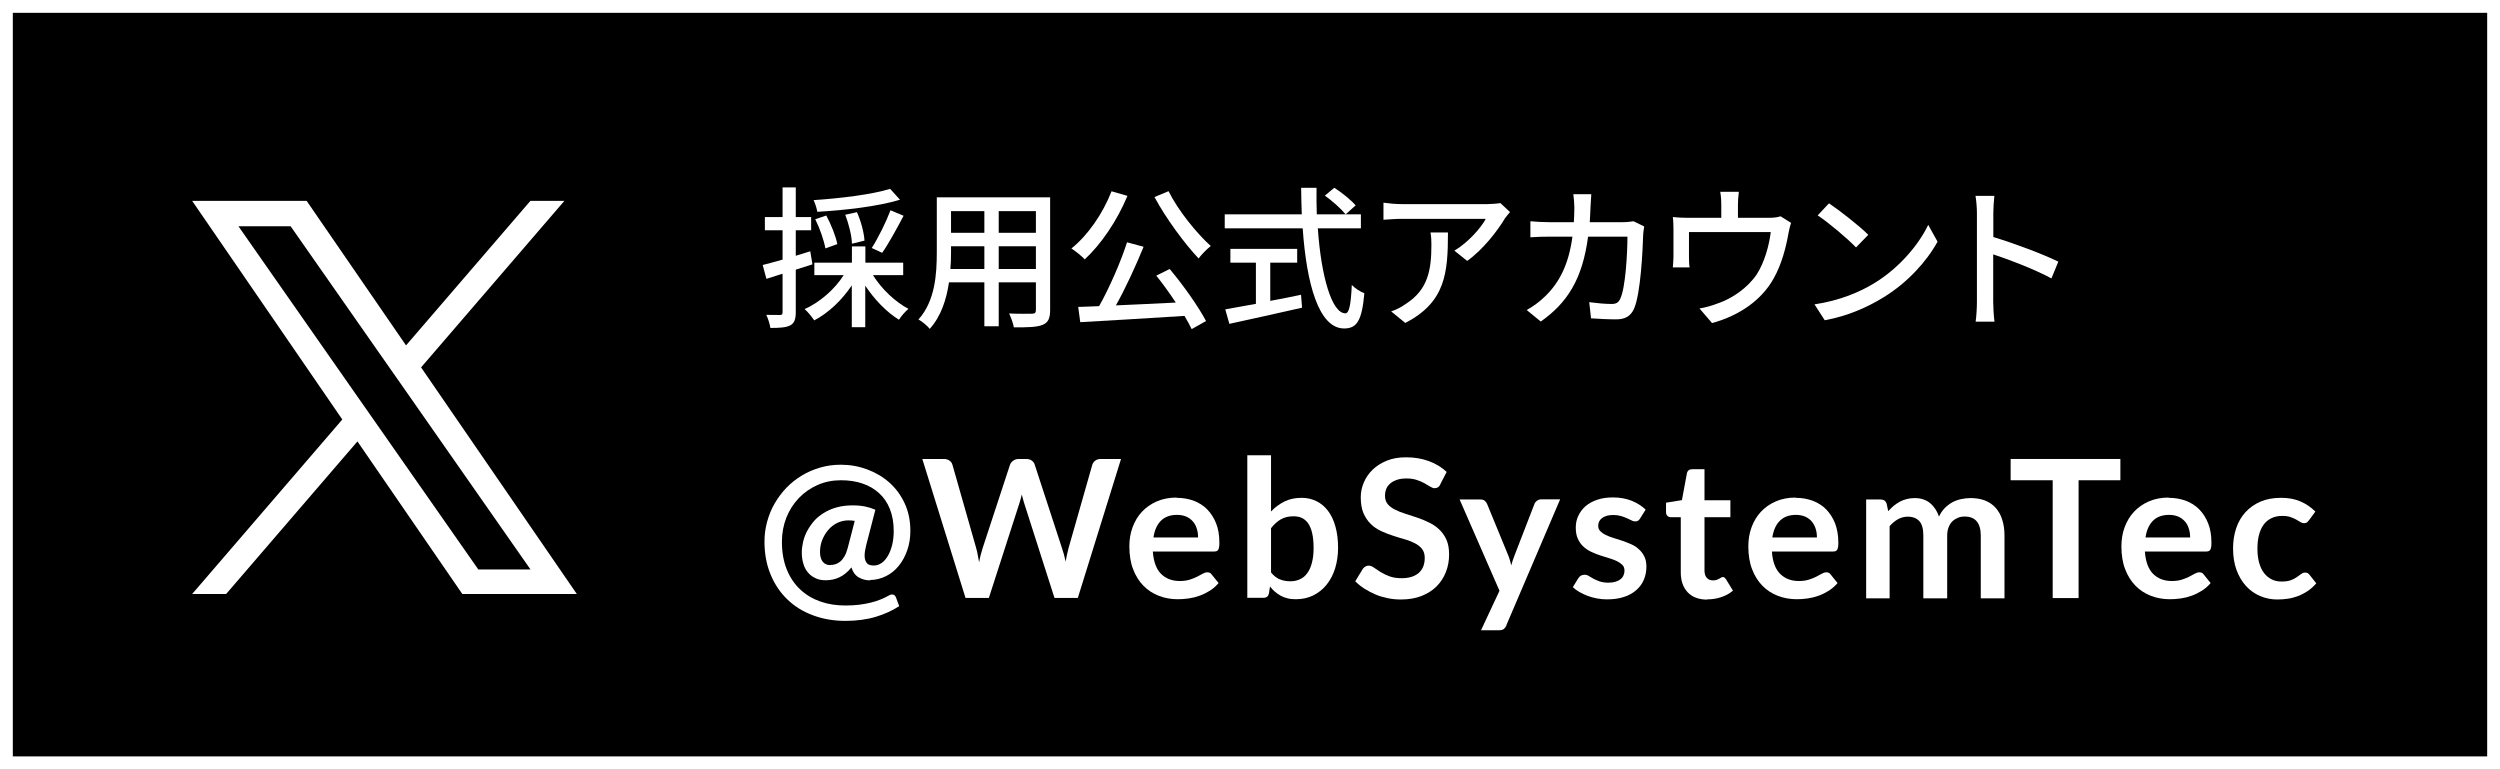 <?xml version="1.0" encoding="UTF-8"?>
<svg id="ol" xmlns="http://www.w3.org/2000/svg" viewBox="0 0 195 60">
  <rect x="0" y="0" width="195" height="60" fill="#808080" stroke="none"/>
  <defs>
    <style>
      .cls-1, .cls-2 {
        stroke-width: 0px;
      }

      .cls-2 {
        fill: #fff;
      }
    </style>
  </defs>
  <g>
    <rect class="cls-1" x=".5" y=".5" width="194" height="59"/>
    <path class="cls-2" d="m194,1v58H1V1h193m1-1H0v60h195V0h0Z"/>
  </g>
  <path class="cls-2" d="m32.85,28.65l11.17-12.98h-2.65l-9.7,11.27-7.75-11.27h-8.93l11.71,17.05-11.71,13.61h2.65l10.24-11.9,8.18,11.9h8.93l-12.15-17.68h0Zm-3.62,4.21l-1.19-1.7-9.44-13.51h4.07l7.62,10.9,1.19,1.7,9.9,14.17h-4.07l-8.08-11.56h0Z"/>
  <g>
    <path class="cls-2" d="m67.88,45.27c-.34,0-.64-.08-.91-.24-.27-.16-.45-.42-.56-.77-.29.36-.61.62-.94.77-.33.16-.69.23-1.06.23-.32,0-.59-.05-.82-.17-.23-.11-.43-.26-.58-.45-.16-.19-.28-.42-.35-.68-.08-.26-.12-.55-.12-.86,0-.29.04-.57.11-.87.07-.29.18-.58.33-.85s.33-.53.54-.77c.22-.24.47-.44.77-.62s.62-.32.99-.42c.37-.1.77-.15,1.22-.15.38,0,.71.03.99.09.28.06.54.14.79.25l-.72,2.78c-.08.32-.12.59-.12.8,0,.15.02.27.06.38.04.1.09.18.15.24.06.06.14.1.23.12s.19.03.29.03c.21,0,.41-.07.6-.2.19-.13.35-.32.49-.56s.25-.53.33-.85c.08-.33.12-.69.12-1.08,0-.65-.1-1.22-.3-1.72-.2-.5-.48-.91-.85-1.24-.36-.33-.79-.58-1.3-.75-.5-.17-1.06-.25-1.66-.25-.66,0-1.26.12-1.83.37-.56.25-1.05.59-1.46,1.02-.41.43-.74.94-.97,1.52s-.35,1.22-.35,1.89c0,.82.13,1.54.38,2.16.25.62.6,1.14,1.05,1.56.45.42.97.73,1.57.94.6.21,1.25.31,1.95.31.38,0,.75-.02,1.08-.06.33-.04.64-.1.92-.17.28-.07.54-.15.77-.25s.44-.19.62-.3c.1-.06.18-.08.25-.08.15,0,.25.08.31.24l.25.67c-.52.34-1.13.62-1.82.83-.69.21-1.49.32-2.38.32s-1.74-.14-2.51-.43c-.77-.28-1.44-.69-2-1.23-.56-.53-1-1.18-1.32-1.95-.32-.77-.48-1.62-.48-2.58,0-.54.07-1.05.21-1.56.14-.5.33-.98.59-1.42s.56-.85.92-1.22c.36-.37.76-.69,1.2-.95.44-.27.92-.47,1.43-.62.51-.15,1.05-.22,1.61-.22.71,0,1.39.12,2.04.36.65.24,1.23.58,1.73,1.02s.9.98,1.2,1.62c.3.64.45,1.36.45,2.16,0,.54-.08,1.04-.24,1.5-.16.47-.38.87-.66,1.22-.28.35-.62.62-1,.81s-.8.3-1.25.3Zm-3.11-1.2c.13,0,.26-.02.39-.06s.26-.11.38-.21.23-.24.33-.41c.1-.17.18-.38.25-.64l.55-2.12c-.16-.03-.33-.04-.5-.04-.31,0-.6.07-.87.2s-.5.32-.7.55c-.2.23-.35.49-.47.79s-.17.61-.17.93.07.57.21.75c.14.18.34.27.6.27Z"/>
    <path class="cls-2" d="m71.91,35.8h1.7c.17,0,.32.04.44.12.12.08.2.19.24.33l1.85,6.49c.04.16.09.33.12.52.04.19.07.39.11.6.04-.21.08-.41.13-.6.05-.19.1-.36.15-.52l2.13-6.49c.04-.11.12-.22.24-.31.12-.09.26-.14.43-.14h.59c.17,0,.32.04.43.12.12.08.2.19.24.33l2.12,6.49c.11.32.21.67.29,1.06.04-.19.07-.38.11-.56.04-.18.08-.35.12-.5l1.85-6.49c.04-.12.11-.23.23-.32.12-.09.26-.13.43-.13h1.58l-3.37,10.84h-1.82l-2.37-7.41c-.03-.09-.06-.2-.09-.31-.03-.11-.06-.23-.09-.35-.03.12-.06.24-.09.35-.03.11-.06.21-.09.31l-2.39,7.41h-1.82l-3.37-10.84Z"/>
    <path class="cls-2" d="m91.78,38.83c.48,0,.93.08,1.34.23.41.16.76.38,1.05.68.29.3.52.66.69,1.09s.25.93.25,1.48c0,.14,0,.26-.02.35-.01.09-.04.17-.07.22-.03.05-.08.09-.13.11-.06.02-.13.03-.21.03h-4.76c.06.79.27,1.37.64,1.74.37.37.86.56,1.47.56.3,0,.56-.04.78-.11.22-.07.41-.15.57-.23.16-.08.3-.16.43-.23s.24-.11.36-.11c.07,0,.14.02.2.04.05.03.1.07.14.13l.54.67c-.21.24-.43.44-.69.6-.26.16-.52.29-.8.39s-.56.17-.85.21-.57.06-.84.06c-.54,0-1.03-.09-1.49-.27-.46-.18-.86-.44-1.2-.79-.34-.35-.61-.78-.8-1.29-.2-.51-.29-1.11-.29-1.78,0-.52.08-1.02.25-1.48.17-.46.41-.87.73-1.21.32-.34.7-.61,1.16-.81.46-.2.97-.3,1.55-.3Zm.04,1.33c-.54,0-.96.15-1.27.46-.3.3-.5.74-.58,1.3h3.48c0-.24-.03-.47-.1-.68-.06-.21-.16-.4-.3-.56s-.31-.29-.51-.38c-.21-.09-.45-.14-.72-.14Z"/>
    <path class="cls-2" d="m97.29,46.65v-11.14h1.85v4.39c.3-.33.65-.58,1.04-.78.38-.19.83-.29,1.35-.29.42,0,.8.09,1.15.26.35.17.65.42.9.75.25.33.45.74.58,1.22.14.49.21,1.04.21,1.67,0,.58-.08,1.11-.23,1.6s-.38.92-.66,1.27c-.29.36-.64.64-1.04.84-.41.2-.86.3-1.37.3-.23,0-.45-.02-.64-.07-.2-.05-.37-.11-.53-.2s-.31-.19-.45-.31c-.14-.12-.27-.26-.39-.41l-.08.52c-.03.13-.08.22-.15.28-.07.05-.17.08-.3.08h-1.22Zm3.6-6.38c-.38,0-.71.08-.99.24-.27.16-.53.39-.76.69v3.45c.21.26.44.44.69.54s.52.15.81.15.53-.05.76-.16c.22-.1.42-.26.57-.48.16-.21.28-.49.36-.81.09-.33.13-.71.13-1.16s-.04-.83-.11-1.14c-.07-.31-.18-.57-.31-.76-.13-.19-.3-.34-.49-.43-.19-.09-.41-.13-.66-.13Z"/>
    <path class="cls-2" d="m112.35,37.78c-.06.11-.12.19-.19.23-.07.04-.16.07-.26.07s-.21-.04-.34-.12-.27-.16-.44-.26-.37-.18-.6-.26-.5-.12-.81-.12c-.28,0-.52.03-.73.1-.21.07-.38.16-.53.28-.14.12-.25.26-.32.43-.07.17-.1.35-.1.55,0,.25.07.47.21.64s.33.31.57.43.5.23.8.32c.3.1.61.2.92.3s.62.23.92.38c.3.14.57.32.8.54.24.22.42.48.57.8.14.32.21.7.21,1.15,0,.49-.08.95-.25,1.38-.17.43-.41.8-.73,1.12s-.72.57-1.18.75-1,.27-1.6.27c-.34,0-.68-.03-1.02-.1-.33-.07-.66-.16-.96-.29s-.59-.28-.86-.45-.51-.37-.72-.58l.59-.97c.05-.07.12-.13.2-.18.08-.05.16-.07.26-.07.12,0,.26.05.4.15.15.1.32.22.51.34.2.12.43.24.7.34s.59.15.96.15c.57,0,1.02-.14,1.33-.41s.47-.66.47-1.17c0-.29-.07-.52-.21-.7-.14-.18-.33-.33-.57-.45-.23-.12-.5-.23-.8-.31-.3-.08-.6-.18-.91-.28-.31-.1-.62-.22-.92-.36-.3-.14-.57-.32-.8-.55-.23-.22-.42-.51-.57-.84-.14-.34-.21-.75-.21-1.25,0-.39.08-.78.24-1.15.16-.38.39-.71.69-1s.67-.52,1.11-.7.94-.26,1.51-.26c.64,0,1.23.1,1.77.3.54.2,1,.48,1.38.84l-.49.95Z"/>
    <path class="cls-2" d="m117.51,48.76c-.05.13-.13.23-.21.3-.09.07-.22.1-.4.1h-1.38l1.44-3.08-3.11-7.12h1.62c.15,0,.26.03.34.1s.14.15.18.24l1.64,3.99c.06.13.1.26.14.4.04.14.08.28.1.42.04-.14.08-.28.13-.42.05-.13.1-.27.15-.41l1.54-3.98c.04-.1.11-.18.2-.25.09-.06.2-.1.31-.1h1.49l-4.19,9.81Z"/>
    <path class="cls-2" d="m127.92,40.45c-.05.08-.1.14-.16.17-.06.03-.12.05-.21.05-.09,0-.19-.02-.29-.08-.1-.05-.22-.11-.36-.17s-.29-.12-.46-.17c-.17-.05-.38-.08-.61-.08-.37,0-.65.08-.86.23-.21.16-.31.36-.31.61,0,.17.05.3.16.42.11.11.25.21.43.3s.38.16.6.23c.23.07.46.14.69.22.23.08.46.17.69.27s.43.23.6.39c.18.16.32.35.43.57.11.22.16.49.16.79,0,.37-.07.71-.2,1.02s-.33.58-.59.81c-.26.23-.58.41-.96.53-.38.13-.82.19-1.32.19-.27,0-.52-.02-.78-.07-.25-.05-.5-.11-.73-.2s-.45-.19-.64-.3c-.2-.11-.37-.24-.52-.38l.43-.7c.05-.08.12-.15.2-.2.07-.04.17-.07.29-.07s.22.03.33.1c.1.06.22.13.36.21.13.07.29.14.48.21.18.06.41.1.69.1.22,0,.41-.03.57-.08.16-.05.29-.12.39-.21.1-.08.18-.18.22-.3.05-.11.07-.23.07-.35,0-.18-.05-.33-.16-.44s-.25-.21-.43-.3-.38-.16-.61-.23c-.23-.07-.46-.14-.7-.22-.24-.08-.47-.17-.7-.28-.23-.11-.43-.24-.61-.41-.18-.16-.32-.37-.43-.61-.11-.24-.16-.53-.16-.87,0-.32.06-.62.19-.9s.31-.53.55-.75c.24-.21.54-.38.91-.51.36-.13.78-.19,1.26-.19.53,0,1.01.09,1.45.26.43.18.8.41,1.09.69l-.42.67Z"/>
    <path class="cls-2" d="m133.18,46.77c-.67,0-1.18-.19-1.54-.57-.36-.38-.54-.9-.54-1.56v-4.3h-.78c-.1,0-.19-.03-.26-.1-.07-.07-.11-.16-.11-.29v-.74l1.24-.2.39-2.1c.02-.1.07-.18.14-.23.07-.06.16-.08.27-.08h.96v2.42h2.02v1.32h-2.02v4.17c0,.24.06.43.18.56.12.14.28.2.48.2.11,0,.21-.01.29-.04.08-.03.15-.06.2-.09.06-.03.11-.06.15-.09s.09-.04.13-.04c.05,0,.1.01.13.04s.07.07.11.12l.55.9c-.27.23-.58.4-.93.51-.35.12-.71.17-1.09.17Z"/>
    <path class="cls-2" d="m140.06,38.83c.49,0,.93.08,1.34.23.41.16.76.38,1.05.68.29.3.52.66.69,1.09.16.43.25.93.25,1.48,0,.14,0,.26-.02.35-.01.09-.04.17-.07.22-.03.05-.08.09-.13.11s-.12.03-.21.03h-4.75c.05.79.27,1.37.64,1.74s.86.56,1.47.56c.3,0,.56-.04.78-.11s.41-.15.57-.23c.16-.08.3-.16.43-.23.12-.07.24-.11.36-.11.07,0,.14.02.19.04.06.03.1.07.14.13l.54.67c-.21.24-.44.44-.69.6-.26.16-.52.29-.8.39-.28.1-.56.17-.85.21-.29.04-.57.06-.84.06-.53,0-1.03-.09-1.49-.27-.46-.18-.86-.44-1.2-.79-.34-.35-.61-.78-.8-1.29-.2-.51-.29-1.11-.29-1.78,0-.52.08-1.02.25-1.48.17-.46.41-.87.73-1.21.32-.34.7-.61,1.16-.81s.97-.3,1.55-.3Zm.04,1.33c-.54,0-.96.15-1.27.46-.31.3-.5.74-.59,1.3h3.48c0-.24-.03-.47-.1-.68-.06-.21-.17-.4-.3-.56s-.31-.29-.51-.38c-.21-.09-.45-.14-.72-.14Z"/>
    <path class="cls-2" d="m145.56,46.65v-7.69h1.13c.24,0,.4.11.47.34l.12.57c.14-.15.28-.29.42-.41.15-.12.31-.23.47-.32s.35-.16.54-.21c.19-.05.4-.08.63-.08.49,0,.88.13,1.2.39s.55.61.7,1.05c.12-.25.27-.47.45-.66.18-.18.38-.33.59-.45.21-.11.44-.2.69-.25.24-.05.49-.08.73-.08.42,0,.8.06,1.13.19.33.13.61.32.83.57s.4.55.51.92c.12.36.18.77.18,1.24v4.9h-1.85v-4.9c0-.49-.11-.86-.32-1.11-.21-.25-.53-.37-.94-.37-.19,0-.37.03-.53.1-.16.07-.31.16-.43.28s-.22.28-.29.46c-.07.19-.11.4-.11.64v4.9h-1.86v-4.9c0-.51-.1-.89-.31-1.12-.21-.23-.51-.35-.92-.35-.26,0-.51.07-.75.2-.23.13-.45.31-.65.54v5.63h-1.85Z"/>
    <path class="cls-2" d="m165.39,35.8v1.66h-3.26v9.19h-2.02v-9.19h-3.28v-1.66h8.56Z"/>
    <path class="cls-2" d="m169.16,38.83c.48,0,.93.08,1.34.23.41.16.76.38,1.05.68.29.3.52.66.69,1.09s.25.93.25,1.48c0,.14,0,.26-.02.35-.01.09-.04.17-.07.22-.03.05-.08.09-.13.11-.06.02-.13.03-.21.03h-4.76c.06.79.27,1.37.64,1.74.37.37.86.56,1.47.56.3,0,.56-.04.78-.11.22-.07.41-.15.57-.23.16-.08.3-.16.43-.23s.24-.11.36-.11c.07,0,.14.02.2.04.05.03.1.07.14.13l.54.67c-.21.24-.43.44-.69.6-.26.16-.52.29-.8.39s-.56.17-.85.21-.57.06-.84.06c-.54,0-1.03-.09-1.49-.27-.46-.18-.86-.44-1.2-.79-.34-.35-.61-.78-.8-1.29-.2-.51-.29-1.11-.29-1.78,0-.52.08-1.02.25-1.48.17-.46.41-.87.73-1.21.32-.34.7-.61,1.16-.81.46-.2.97-.3,1.55-.3Zm.04,1.33c-.54,0-.96.15-1.27.46-.3.3-.5.74-.58,1.3h3.48c0-.24-.03-.47-.1-.68-.06-.21-.16-.4-.3-.56s-.31-.29-.51-.38c-.21-.09-.45-.14-.72-.14Z"/>
    <path class="cls-2" d="m180.1,40.58c-.05.07-.11.12-.16.17-.05.04-.13.06-.23.06-.09,0-.19-.03-.28-.09s-.2-.12-.32-.19c-.13-.07-.27-.14-.45-.2-.17-.06-.39-.09-.64-.09-.33,0-.61.06-.85.18-.25.12-.45.29-.61.51-.16.22-.28.49-.36.8-.08.31-.12.67-.12,1.06s.04.78.13,1.09c.09.32.21.59.38.81.17.22.37.38.6.5s.5.17.79.17.53-.04.72-.11c.18-.07.34-.15.46-.24.12-.09.23-.17.33-.24s.2-.11.31-.11c.15,0,.26.06.34.17l.53.67c-.21.24-.43.44-.67.6-.24.16-.49.29-.75.39-.26.1-.52.17-.8.21s-.55.06-.82.06c-.47,0-.92-.09-1.34-.27-.42-.18-.79-.44-1.1-.78s-.56-.76-.74-1.25c-.18-.49-.27-1.05-.27-1.68,0-.56.08-1.09.24-1.57s.4-.9.72-1.25c.32-.35.71-.63,1.17-.83s1-.3,1.61-.3c.57,0,1.08.09,1.51.28.43.18.82.45,1.17.79l-.49.67Z"/>
  </g>
  <g>
    <path class="cls-2" d="m62.07,21.04v3.32c0,.55-.12.85-.43,1.02-.34.17-.83.2-1.55.2-.04-.28-.18-.74-.32-1.02.47.01.94.01,1.07.01.16-.01.2-.05.2-.22v-3l-1.26.4-.29-1.08c.43-.11.96-.25,1.55-.42v-2.29h-1.38v-1.03h1.38v-2.31h1.03v2.31h1.2v1.03h-1.2v1.99c.37-.12.75-.23,1.13-.35l.17,1.02-1.29.41Zm6.02.42c.66,1.06,1.73,2.09,2.77,2.63-.24.19-.58.59-.74.85-.96-.59-1.92-1.58-2.63-2.66v3.24h-1.05v-3.26c-.77,1.15-1.82,2.15-2.93,2.73-.17-.26-.5-.67-.75-.88,1.19-.53,2.35-1.55,3.05-2.65h-2.29v-.97h2.93v-1.27h1.05v1.27h2.95v.97h-2.35Zm2.11-5.88c-1.71.52-4.29.82-6.45.94-.04-.26-.17-.66-.29-.91,2.1-.14,4.57-.44,5.97-.88l.77.85Zm-5.82,3.8c-.1-.6-.43-1.56-.79-2.28l.86-.29c.38.71.75,1.63.86,2.23l-.94.34Zm2.07-.38c-.01-.59-.24-1.52-.52-2.25l.91-.2c.32.7.56,1.63.59,2.22l-.98.24Zm1.55.34c.5-.78,1.12-2.04,1.46-2.94l1.02.43c-.52.98-1.15,2.15-1.67,2.89l-.82-.38Z"/>
    <path class="cls-2" d="m81.91,24.19c0,.65-.16.98-.59,1.15-.44.18-1.14.2-2.24.19-.05-.3-.23-.79-.37-1.08.77.04,1.56.02,1.79.02.22,0,.3-.07.3-.3v-2.15h-2.9v3.43h-1.12v-3.43h-2.76c-.19,1.32-.62,2.66-1.5,3.63-.17-.22-.62-.6-.88-.73,1.31-1.45,1.43-3.57,1.43-5.26v-4.27h8.84v8.79Zm-5.13-3.21v-1.77h-2.6v.48c0,.41-.01.85-.05,1.29h2.65Zm-2.6-4.51v1.69h2.6v-1.69h-2.6Zm6.62,0h-2.9v1.69h2.9v-1.69Zm0,4.51v-1.77h-2.9v1.77h2.9Z"/>
    <path class="cls-2" d="m87.94,15.28c-.8,1.93-2.06,3.78-3.33,4.95-.21-.23-.74-.66-1.04-.85,1.29-1.03,2.45-2.72,3.13-4.46l1.25.36Zm3.31,5.72c1.07,1.27,2.24,2.94,2.82,4.04l-1.12.63c-.14-.3-.34-.65-.56-1.03-2.94.19-6.03.37-8.13.49l-.16-1.19c.49-.01,1.04-.04,1.63-.06.79-1.4,1.68-3.43,2.18-4.98l1.29.35c-.62,1.51-1.41,3.24-2.16,4.57,1.45-.06,3.07-.14,4.67-.22-.48-.73-1.02-1.48-1.52-2.1l1.05-.52Zm-.1-6.08c.74,1.49,2.18,3.27,3.29,4.27-.3.23-.73.67-.95.97-1.12-1.19-2.54-3.12-3.44-4.79l1.1-.46Z"/>
    <path class="cls-2" d="m102.79,17.81c.26,3.78,1.1,6.63,2.15,6.63.29,0,.43-.65.5-2.21.25.26.67.53.98.64-.19,2.16-.59,2.75-1.58,2.75-1.98,0-2.93-3.49-3.23-7.81h-6.08v-1.09h6.01c-.02-.68-.05-1.38-.05-2.07h1.2c-.01.7,0,1.4.02,2.07h3.44v1.09h-3.37Zm-3.72,5.66c.79-.14,1.61-.31,2.41-.48l.08,1.01c-1.99.46-4.14.92-5.67,1.26l-.32-1.13c.65-.11,1.48-.26,2.39-.43v-3.21h-1.99v-1.08h5.21v1.08h-2.1v2.99Zm5-8.83c.59.38,1.32.97,1.67,1.38l-.78.7c-.34-.42-1.03-1.04-1.62-1.46l.73-.61Z"/>
    <path class="cls-2" d="m117.78,16.54c-.11.13-.3.36-.4.5-.52.88-1.66,2.4-2.94,3.31l-1-.8c1.05-.61,2.1-1.8,2.45-2.48h-6.57c-.48,0-.9.04-1.41.07v-1.33c.44.06.94.11,1.41.11h6.71c.26,0,.8-.04,1-.08l.76.71Zm-4.84,1.6c0,3.13-.18,5.43-3.33,7.05l-1.1-.9c.35-.12.77-.31,1.15-.59,1.71-1.1,1.99-2.61,1.99-4.61,0-.32-.01-.61-.07-.96h1.37Z"/>
    <path class="cls-2" d="m128.25,17.66c-.04.2-.07.47-.08.61-.04,1.21-.19,4.64-.72,5.82-.25.55-.66.82-1.39.82-.65,0-1.34-.04-1.96-.08l-.14-1.26c.61.08,1.25.14,1.74.14.36,0,.55-.11.68-.41.41-.84.56-3.55.56-4.84h-3.07c-.44,3.33-1.63,5.17-3.69,6.62l-1.1-.9c.43-.23.96-.6,1.38-1.01,1.16-1.09,1.9-2.54,2.19-4.71h-1.82c-.44,0-1.01.01-1.46.05v-1.25c.46.04.99.07,1.46.07h1.93c.02-.36.04-.74.04-1.15,0-.26-.04-.75-.08-1.03h1.4c-.02.28-.05.72-.06,1.01-.01.41-.04.8-.06,1.17h2.59c.31,0,.59-.04.83-.07l.84.41Z"/>
    <path class="cls-2" d="m139.71,17.38c-.08.2-.17.59-.21.82-.18,1.04-.52,2.4-1.15,3.51-.92,1.67-2.65,2.9-4.81,3.49l-.98-1.14c.46-.07,1.01-.23,1.44-.4,1.1-.37,2.3-1.19,3.02-2.25.62-.96.97-2.27,1.1-3.31h-6.38v1.97c0,.24.01.59.05.79h-1.31c.02-.25.05-.6.05-.86v-2.1c0-.26-.01-.7-.05-.97.37.04.72.06,1.16.06h2.62v-1.03c0-.3-.01-.56-.08-1h1.45c-.05.43-.07.7-.07,1v1.03h2.42c.48,0,.72-.06.9-.12l.83.52Z"/>
    <path class="cls-2" d="m146.24,22.06c1.93-1.19,3.43-2.99,4.16-4.52l.73,1.31c-.86,1.56-2.34,3.19-4.21,4.34-1.21.74-2.73,1.45-4.59,1.79l-.8-1.24c2-.3,3.56-.97,4.71-1.68Zm-.52-3.74l-.95.98c-.62-.65-2.09-1.9-2.99-2.5l.88-.94c.8.53,2.41,1.79,3.06,2.45Z"/>
    <path class="cls-2" d="m160,21.71c-1.26-.68-3.21-1.44-4.53-1.87v3.71c0,.37.04,1.1.1,1.54h-1.47c.06-.42.1-1.07.1-1.54v-6.93c0-.38-.04-.94-.11-1.34h1.47c-.04.4-.08.92-.08,1.34v1.87c1.6.48,3.87,1.33,5.07,1.92l-.54,1.31Z"/>
  </g>
</svg>